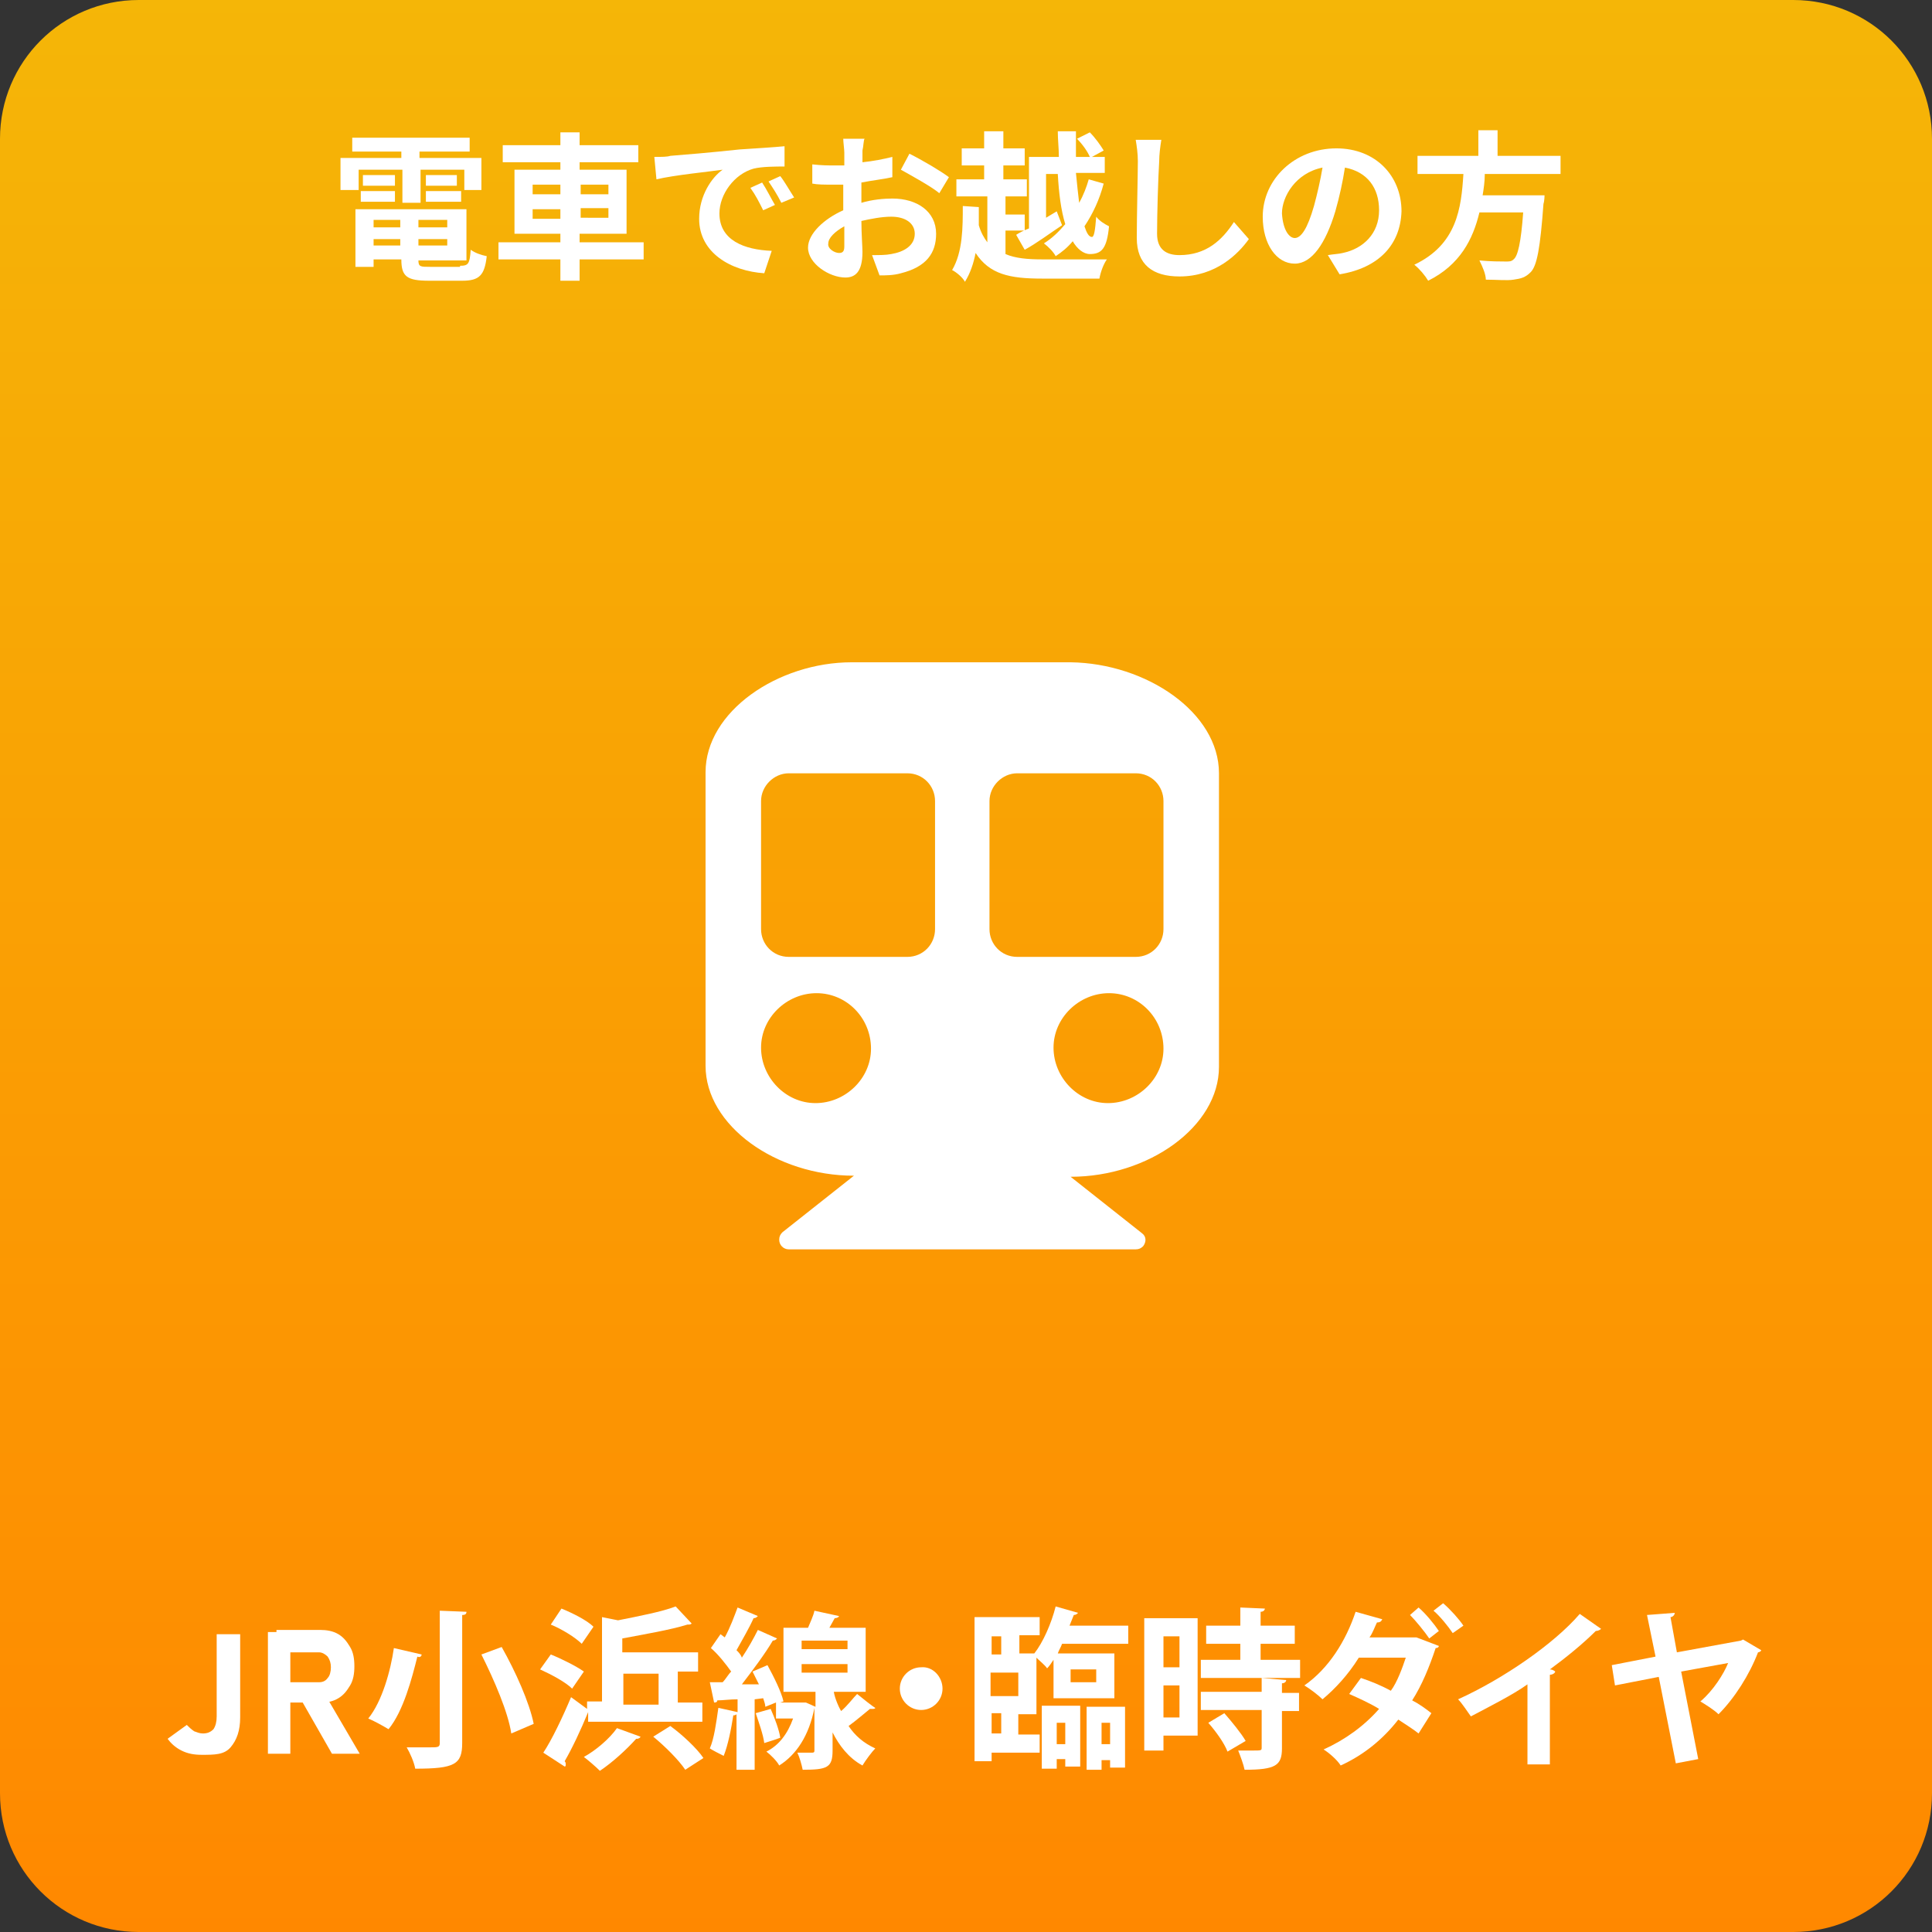 <?xml version="1.0" encoding="utf-8"?>
<!-- Generator: Adobe Illustrator 28.0.0, SVG Export Plug-In . SVG Version: 6.00 Build 0)  -->
<svg version="1.1" id="レイヤー_1" xmlns="http://www.w3.org/2000/svg" xmlns:xlink="http://www.w3.org/1999/xlink" x="0px"
	 y="0px" viewBox="0 0 181 181" style="enable-background:new 0 0 181 181;" xml:space="preserve">
<rect x="0" y="0" width="181" height="181" fill="#333333" stroke="none"/>
<style type="text/css">
	.st0{fill:url(#長方形_403_00000034068410199381585660000015688467226501964187_);}
	.st1{fill:none;}
	.st2{fill:#FFFFFF;}
	.st3{enable-background:new    ;}
</style>
<linearGradient id="長方形_403_00000060008225876040544700000009230297004556247434_" gradientUnits="userSpaceOnUse" x1="-801.047" y1="96.265" x2="-801.047" y2="97.265" gradientTransform="matrix(181 0 0 181 145080 -17423.938)">
	<stop  offset="0" style="stop-color:#F5B607"/>
	<stop  offset="1" style="stop-color:#FF8800"/>
	<stop  offset="1" style="stop-color:#FFA304"/>
</linearGradient>
<path id="長方形_403" style="fill:url(#長方形_403_00000060008225876040544700000009230297004556247434_);" d="M13,0h155
	c7.2,0,13,5.8,13,13v155c0,7.2-5.8,13-13,13H13c-7.2,0-13-5.8-13-13V13C0,5.8,5.8,0,13,0z"/>
<rect x="66" y="61.7" class="st1" width="48.3" height="55.2"/>
<g id="グループ_112" transform="translate(539 -356.254)">
	<path id="パス_14" class="st2" d="M-424.8,428.7v27.5c0,5.6-6.6,10.3-13.9,10.3l6.7,5.3c0.4,0.3,0.4,0.8,0.1,1.2
		c-0.2,0.2-0.4,0.3-0.7,0.3h-32.5c-0.5,0-0.9-0.4-0.9-0.9c0-0.3,0.1-0.5,0.3-0.7l6.7-5.3c-7.3,0-13.9-4.7-13.9-10.3v-27.5
		c0-5.7,6.8-10.3,13.7-10.3h20.5C-431.6,418.4-424.8,423-424.8,428.7 M-451.4,443.3v-12c0-1.4-1.1-2.6-2.6-2.6l0,0h-11.1
		c-1.4,0-2.6,1.2-2.6,2.6l0,0v12c0,1.4,1.1,2.6,2.6,2.6h11.1C-452.5,445.9-451.4,444.7-451.4,443.3L-451.4,443.3 M-430,443.3v-12
		c0-1.4-1.1-2.6-2.6-2.6l0,0h-11.1c-1.4,0-2.6,1.2-2.6,2.6l0,0v12c0,1.4,1.1,2.6,2.6,2.6h11.1C-431.1,445.9-430,444.7-430,443.3
		L-430,443.3 M-435.1,449.3c-2.8,0-5.2,2.3-5.2,5.1s2.3,5.2,5.1,5.2c2.8,0,5.2-2.3,5.2-5.1l0,0C-430,451.6-432.3,449.3-435.1,449.3
		L-435.1,449.3 M-462.5,449.3c-2.8,0-5.2,2.3-5.2,5.1c0,2.8,2.3,5.2,5.1,5.2c2.8,0,5.2-2.3,5.2-5.1l0,0
		C-457.4,451.6-459.7,449.3-462.5,449.3L-462.5,449.3"/>
</g>
<g class="st3">
	<path class="st2" d="M33.5,17.8h-1.6v-3h5.7v-0.6H33v-1.3h11v1.3h-4.7v0.6h5.8v3h-1.6v-1.9h-4.1V19h-1.7v-3.1h-4.1v1.9H33.5z
		 M43.1,24.9c0.8,0,0.9-0.2,1-1.5c0.4,0.3,1,0.5,1.5,0.6c-0.2,1.8-0.7,2.3-2.3,2.3h-3.1c-2.1,0-2.6-0.4-2.6-2l0,0H35V25h-1.7v-5.4
		h10.4v4.8h-4.5l0,0c0,0.6,0.2,0.6,1.1,0.6h2.8V24.9z M33.8,17.9H37v1h-3.2V17.9z M37,17.4h-3v-1h3V17.4z M35,20.6v0.7h2.5v-0.7H35z
		 M37.5,23v-0.6H35V23H37.5z M41.9,20.6h-2.7v0.7h2.7V20.6z M41.9,23v-0.6h-2.7V23H41.9z M42.8,16.4v1h-2.9v-1H42.8z M39.9,17.9h3.3
		v1h-3.3V17.9z"/>
	<path class="st2" d="M60.3,24.3h-6v2h-1.8v-2h-5.8v-1.6h5.8v-0.8h-4.3v-6h4.3v-0.7h-5.4v-1.6h5.4v-1.2h1.8v1.2h5.5v1.6h-5.5v0.7
		h4.4v6h-4.4v0.8h6V24.3z M49.9,18.2h2.6v-0.9h-2.6V18.2z M52.5,20.5v-0.9h-2.6v0.9H52.5z M54.4,17.3v0.9H57v-0.9H54.4z M57,19.5
		h-2.6v0.9H57V19.5z"/>
	<path class="st2" d="M62.8,14.6c1.3-0.1,3.7-0.3,6.5-0.6c1.5-0.1,3.2-0.2,4.2-0.3v1.9c-0.8,0-2.1,0-2.9,0.2
		c-1.8,0.5-3.2,2.4-3.2,4.2c0,2.5,2.3,3.4,4.9,3.5l-0.7,2.1c-3.1-0.2-6.1-1.9-6.1-5.1c0-2.2,1.2-3.9,2.2-4.6
		c-1.4,0.2-4.5,0.5-6.2,0.9l-0.2-2.1C62,14.7,62.5,14.7,62.8,14.6z M72.6,19.2l-1.1,0.5c-0.4-0.8-0.7-1.4-1.2-2.1l1.1-0.5
		C71.8,17.7,72.3,18.7,72.6,19.2z M74.4,18.5L73.2,19c-0.4-0.8-0.8-1.4-1.2-2l1.1-0.5C73.5,17,74,17.9,74.4,18.5z"/>
	<path class="st2" d="M80.8,14.1c0,0.3,0,0.7,0,1.1c1-0.1,2-0.3,2.8-0.5v1.9c-0.9,0.2-1.9,0.3-2.9,0.5c0,0.5,0,0.9,0,1.3
		c0,0.2,0,0.4,0,0.6c1-0.3,2.1-0.4,2.9-0.4c2.3,0,4.1,1.2,4.1,3.3c0,1.8-0.9,3.1-3.3,3.7c-0.7,0.2-1.4,0.2-2,0.2l-0.7-1.9
		c0.7,0,1.3,0,1.8-0.1c1.2-0.2,2.2-0.8,2.2-1.9c0-1-0.9-1.6-2.2-1.6c-0.9,0-1.9,0.2-2.8,0.4c0,1.2,0.1,2.4,0.1,2.9
		c0,1.9-0.7,2.4-1.6,2.4c-1.5,0-3.5-1.3-3.5-2.8c0-1.3,1.5-2.7,3.3-3.5c0-0.4,0-0.7,0-1.1s0-0.8,0-1.3c-0.3,0-0.6,0-0.8,0
		c-1,0-1.6,0-2.1-0.1v-1.8c0.9,0.1,1.5,0.1,2.1,0.1c0.3,0,0.6,0,0.9,0c0-0.5,0-1,0-1.2c0-0.3-0.1-1-0.1-1.3h2
		C80.9,13.1,80.9,13.7,80.8,14.1z M78.6,23.7c0.3,0,0.5-0.1,0.5-0.6c0-0.4,0-1.1,0-1.9c-0.9,0.5-1.5,1.1-1.5,1.6
		C77.5,23.3,78.2,23.7,78.6,23.7z M88.9,16.6L88,18.1c-0.7-0.6-2.7-1.7-3.6-2.2l0.8-1.5C86.4,15,88.1,16,88.9,16.6z"/>
	<path class="st2" d="M94.2,23.8c0.9,0.4,2.1,0.5,3.4,0.5c1.1,0,4.8,0,6.1,0c-0.3,0.4-0.6,1.2-0.7,1.8h-5.4c-3,0-4.9-0.4-6.2-2.4
		c-0.2,1-0.5,1.9-1,2.7c-0.2-0.4-0.8-0.9-1.2-1.1c1-1.7,1-4,1-6l1.5,0.1c0,0.6,0,1.2,0,1.7c0.2,0.7,0.5,1.2,0.8,1.6v-4.3h-2.9v-1.6
		h2.6v-1.3h-2.1v-1.6h2.1v-1.6H94v1.6h2v1.6h-2v1.3h2.2v1.6h-2v1.7H96v1.5h-1.8V23.8z M96.6,14.7h2.6c0-0.8-0.1-1.6-0.1-2.4h1.7
		c0,0.8,0,1.6,0,2.4h1.3c-0.2-0.5-0.7-1.2-1.2-1.7l1.2-0.6c0.5,0.5,1,1.2,1.3,1.7l-1.1,0.6h1.2v1.5h-2.7c0.1,1,0.2,2,0.3,2.8
		c0.4-0.7,0.7-1.5,0.9-2.2l1.4,0.4c-0.4,1.5-1,2.8-1.8,4c0.2,0.6,0.4,1,0.7,1c0.2,0,0.3-0.6,0.4-1.9c0.3,0.4,0.8,0.7,1.2,0.9
		c-0.2,2.1-0.7,2.6-1.8,2.6c-0.6,0-1.2-0.5-1.6-1.2c-0.5,0.6-1,1-1.6,1.4c-0.2-0.4-0.7-0.9-1.1-1.2c0.8-0.5,1.4-1.1,2-1.8
		c-0.4-1.3-0.6-2.9-0.7-4.7H98v4.1l1-0.6l0.5,1.3c-1.2,0.8-2.4,1.7-3.5,2.3L95.2,22c0.3-0.2,0.7-0.4,1.2-0.6v-6.7H96.6z"/>
	<path class="st2" d="M108.6,15.1c-0.1,1.6-0.2,5-0.2,6.8c0,1.5,0.9,2,2.1,2c2.5,0,4-1.4,5.1-3.1l1.4,1.6c-1,1.4-3.1,3.5-6.5,3.5
		c-2.5,0-4-1.1-4-3.6c0-2,0.1-6,0.1-7.2c0-0.7-0.1-1.4-0.2-2h2.4C108.7,13.7,108.6,14.5,108.6,15.1z"/>
	<path class="st2" d="M125.5,25.7l-1.1-1.8c0.6-0.1,1-0.1,1.4-0.2c1.9-0.4,3.4-1.8,3.4-4c0-2.1-1.1-3.6-3.2-4
		c-0.2,1.3-0.5,2.7-0.9,4.1c-0.9,3-2.2,4.9-3.8,4.9c-1.7,0-3-1.8-3-4.4c0-3.5,3-6.4,6.9-6.4c3.7,0,6.1,2.6,6.1,5.9
		C131.2,22.9,129.2,25.1,125.5,25.7z M121.3,22.3c0.6,0,1.2-0.9,1.8-3c0.3-1.1,0.6-2.4,0.8-3.6c-2.5,0.5-3.8,2.7-3.8,4.3
		C120.2,21.6,120.8,22.3,121.3,22.3z"/>
	<path class="st2" d="M139.1,16.4c0,0.6-0.1,1.3-0.2,1.9h5.8c0,0,0,0.5-0.1,0.8c-0.3,4.1-0.6,5.8-1.2,6.4c-0.5,0.5-0.9,0.6-1.6,0.7
		c-0.6,0.1-1.6,0-2.6,0c0-0.5-0.3-1.2-0.6-1.8c1,0.1,2.1,0.1,2.5,0.1c0.3,0,0.5,0,0.7-0.2c0.4-0.3,0.7-1.6,0.9-4.4h-4.1
		c-0.6,2.5-1.8,4.9-4.8,6.4c-0.3-0.5-0.8-1.1-1.3-1.5c4-1.9,4.4-5.3,4.6-8.5h-4.3v-1.7h5.7v-2.4h1.8v2.4h5.9v1.7h-7.1V16.4z"/>
</g>
<g>
	<path class="st2" d="M18.9,164.4c-0.7,0-1.3-0.1-1.9-0.4s-1-0.7-1.3-1.1l1.8-1.3c0.2,0.2,0.4,0.4,0.7,0.6c0.3,0.1,0.5,0.2,0.8,0.2
		c0.4,0,0.7-0.1,1-0.4c0.2-0.3,0.3-0.7,0.3-1.2v-7.7h2.2v7.8c0,1.2-0.3,2.1-0.9,2.8S20.1,164.4,18.9,164.4z"/>
	<path class="st2" d="M25.1,164.3v-11.4h2.1v11.4H25.1z M25.9,159.7v-2.1h4c0.3,0,0.6-0.1,0.8-0.4c0.2-0.2,0.3-0.6,0.3-1
		c0-0.4-0.1-0.7-0.3-1c-0.2-0.2-0.5-0.4-0.8-0.4h-4v-2.1H30c0.6,0,1.2,0.1,1.7,0.4c0.5,0.3,0.8,0.7,1.1,1.2c0.3,0.5,0.4,1.1,0.4,1.8
		s-0.1,1.3-0.4,1.8c-0.3,0.5-0.6,0.9-1.1,1.2s-1,0.4-1.6,0.4H25.9z M31.1,164.3l-2.8-4.9l2.3-0.4l3.1,5.3H31.1z"/>
	<path class="st2" d="M39.5,155c0,0.2-0.2,0.3-0.4,0.2c-0.5,2-1.3,5.1-2.7,6.8c-0.5-0.3-1.4-0.8-1.9-1c1.3-1.6,2.1-4.5,2.4-6.6
		L39.5,155z M41.2,150.9l2.5,0.1c0,0.2-0.1,0.3-0.4,0.3v12c0,2-0.7,2.4-4.4,2.4c-0.1-0.6-0.5-1.5-0.8-2c0.8,0,1.6,0,2.2,0
		c0.7,0,0.9,0,0.9-0.4V150.9z M47.9,162.4c-0.3-2-1.6-5-2.8-7.4l1.9-0.7c1.3,2.3,2.6,5.2,3,7.2L47.9,162.4z"/>
	<path class="st2" d="M51.6,155c1,0.4,2.4,1.1,3.1,1.6l-1.1,1.6c-0.6-0.6-1.9-1.3-3-1.8L51.6,155z M55.1,161.4v-1
		c-0.7,1.7-1.5,3.4-2.2,4.6c0.1,0.1,0.1,0.2,0.1,0.3c0,0.1,0,0.2-0.1,0.2l-2-1.3c0.8-1.2,1.8-3.3,2.6-5.2l1.5,1.1v-0.7h1.4v-7.9
		l1.5,0.3c2-0.4,4.1-0.8,5.4-1.3l1.5,1.6c-0.1,0.1-0.2,0.1-0.4,0.1c-1.6,0.5-4,0.9-6.1,1.3v1.3h7.1v1.8h-1.9v2.9h2.3v1.8H55.1z
		 M52.6,150.7c1,0.4,2.4,1.1,3,1.7l-1.1,1.6c-0.6-0.6-1.9-1.4-2.9-1.8L52.6,150.7z M60,162.7c0,0.1-0.2,0.2-0.3,0.2c0,0-0.1,0-0.1,0
		c-0.9,1-2.2,2.2-3.4,3c-0.4-0.4-1.1-1-1.5-1.3c1.1-0.6,2.4-1.7,3.1-2.7L60,162.7z M58.4,156.8v2.9h3.3v-2.9H58.4z M64.2,165.8
		c-0.6-0.9-1.9-2.2-3-3.1l1.6-1c1.1,0.8,2.5,2.1,3.1,3L64.2,165.8z"/>
	<path class="st2" d="M78.1,158.3c0,0.5,0.4,1.5,0.7,2c0.6-0.5,1.1-1.2,1.5-1.6c1.6,1.3,1.7,1.3,1.7,1.3c0,0.1-0.2,0.1-0.3,0.1
		c-0.1,0-0.1,0-0.2,0c-0.5,0.4-1.3,1.1-2,1.6c0.6,0.9,1.4,1.6,2.5,2.1c-0.3,0.3-0.9,1.1-1.2,1.6c-1.3-0.7-2.2-1.9-2.8-3.1v1.7
		c0,1.6-0.5,1.8-2.8,1.8c-0.1-0.5-0.3-1.2-0.5-1.6c0.6,0,1.2,0,1.3,0c0.2,0,0.3,0,0.3-0.2V160c-0.5,2.6-1.7,4.4-3.3,5.4
		c-0.2-0.4-0.8-1-1.2-1.3c1.2-0.6,2-1.7,2.5-3.1h-1.6v-1.5l-1,0.4c0-0.2-0.1-0.5-0.2-0.8l-0.8,0.1v6.6h-1.7v-5.2
		c-0.1,0.1-0.2,0.1-0.3,0.1c-0.2,1.3-0.5,2.8-0.9,3.8c-0.4-0.2-1-0.5-1.3-0.7c0.4-0.9,0.6-2.4,0.8-3.8l1.8,0.4v-1.2
		c-0.7,0-1.4,0.1-1.9,0.1c0,0.2-0.2,0.2-0.3,0.2l-0.4-1.9h1.2c0.3-0.3,0.5-0.7,0.8-1c-0.5-0.7-1.2-1.6-1.9-2.2l0.9-1.3l0.4,0.3
		c0.5-0.9,0.9-2,1.2-2.8l1.9,0.8c-0.1,0.1-0.2,0.2-0.4,0.2c-0.4,0.9-1.1,2.1-1.6,3c0.2,0.2,0.4,0.4,0.5,0.7c0.6-0.9,1.1-1.8,1.5-2.6
		l1.8,0.8c-0.1,0.1-0.2,0.2-0.4,0.2c-0.7,1.2-1.9,2.8-2.9,4.1l1.6,0c-0.2-0.4-0.4-0.8-0.6-1.2l1.4-0.6c0.6,1.1,1.3,2.5,1.5,3.4
		l-0.3,0.1h2.1l0.3,0l0.9,0.4v-1.4h-3v-6h2.3c0.2-0.5,0.5-1.1,0.6-1.6l2.3,0.5c0,0.1-0.2,0.2-0.4,0.2l-0.5,0.9h3.4v6H78.1z
		 M72.2,160.1c0.4,0.9,0.8,2,0.9,2.7c-0.5,0.2-0.9,0.3-1.5,0.5c-0.1-0.8-0.5-1.9-0.8-2.8L72.2,160.1z M75.1,153.7v0.8h4.3v-0.8H75.1
		z M75.1,155.9v0.8h4.3v-0.8H75.1z"/>
	<path class="st2" d="M88.3,158.2c0,1.1-0.9,2-2,2c-1.1,0-2-0.9-2-2c0-1.1,0.9-2,2-2C87.4,156.1,88.3,157.1,88.3,158.2z"/>
	<path class="st2" d="M100.2,152.3h5.5v1.7h-6.2c-0.1,0.3-0.3,0.6-0.4,0.9h5.3v4.2h-5.7v-3.6c-0.2,0.3-0.4,0.6-0.6,0.8
		c-0.2-0.3-0.7-0.7-1-1v5.3h-1.7v1.9h2v1.7h-4.5v0.8h-1.6v-13.5h6.1v1.7h-1.9v1.7h1.4c0.8-1,1.6-2.8,2-4.4l2.1,0.6
		c-0.1,0.1-0.2,0.2-0.4,0.2L100.2,152.3z M93.8,153.3h-0.9v1.7h0.9V153.3z M95.4,158.9v-2.2h-2.6v2.2H95.4z M93.8,162.4v-1.9h-0.9
		v1.9H93.8z M97.6,165.7v-5.9h3.6v5.7h-1.4v-0.7H99v0.9H97.6z M99.8,161.4H99v2h0.8V161.4z M100.3,156.4v1.2h2.4v-1.2H100.3z
		 M101.8,165.7v-5.8h3.6v5.7H104v-0.7h-0.8v0.9H101.8z M104,161.4h-0.8v2h0.8V161.4z"/>
	<path class="st2" d="M112.2,151.6v11H109v1.4h-1.8v-12.4H112.2z M110.4,153.3H109v2.9h1.5V153.3z M109,160.9h1.5v-3H109V160.9z
		 M118.1,155.5h3.7v1.7h-9.3v-1.7h3.7V154h-3.2v-1.7h3.2v-1.7l2.3,0.1c0,0.1-0.1,0.3-0.4,0.3v1.3h3.2v1.7h-3.2V155.5z M120.5,157.4
		c0,0.1-0.1,0.3-0.4,0.3v0.9h1.6v1.7h-1.6v3.5c0,1.6-0.6,2-3.5,2c-0.1-0.5-0.4-1.3-0.6-1.8c0.5,0,1,0,1.3,0c0.9,0,0.9,0,0.9-0.3
		v-3.5h-5.7v-1.7h5.7v-1.3L120.5,157.4z M115,164.1c-0.3-0.8-1.1-1.9-1.8-2.7l1.5-0.9c0.7,0.8,1.6,1.9,2,2.6L115,164.1z"/>
	<path class="st2" d="M134.8,154.2c0,0.1-0.1,0.2-0.3,0.2c-0.6,1.8-1.3,3.5-2.2,4.9c0.6,0.3,1.3,0.8,1.8,1.2l-1.2,1.9
		c-0.5-0.4-1.3-0.9-1.9-1.3c-1.4,1.8-3.2,3.3-5.4,4.3c-0.3-0.5-1.1-1.2-1.6-1.5c2-0.9,3.8-2.2,5.2-3.8c-0.8-0.5-1.9-1-2.8-1.4
		l1.1-1.5c0.9,0.3,1.9,0.7,2.8,1.2c0.6-0.8,1.1-2.2,1.4-3.1h-4.4c-1,1.6-2.2,2.9-3.4,3.9c-0.4-0.4-1.2-1-1.7-1.3
		c2.3-1.6,3.9-4.2,4.8-6.9l2.5,0.7c-0.1,0.2-0.2,0.3-0.5,0.3c-0.2,0.4-0.4,1-0.7,1.4h4.2l0.2,0L134.8,154.2z M132.9,150.6
		c0.7,0.6,1.5,1.6,1.9,2.2l-0.9,0.7c-0.4-0.6-1.3-1.7-1.8-2.2L132.9,150.6z M135.2,150.2c0.7,0.6,1.5,1.5,1.9,2.1l-1,0.7
		c-0.4-0.6-1.2-1.6-1.8-2.1L135.2,150.2z"/>
	<path class="st2" d="M150,152.6c-0.1,0.1-0.3,0.2-0.5,0.2c-1.2,1.2-2.8,2.5-4.3,3.6c0.2,0,0.4,0.1,0.5,0.2c0,0.1-0.2,0.3-0.5,0.3
		v8.4h-2.1v-7.5c-1.4,1-3.6,2.1-5.3,3c-0.3-0.4-0.8-1.2-1.2-1.6c4.2-1.9,9-5.2,11.4-8L150,152.6z"/>
	<path class="st2" d="M165,154.6c0,0.1-0.2,0.2-0.3,0.2c-0.8,2.1-2.2,4.3-3.7,5.8c-0.4-0.4-1.2-0.9-1.7-1.2c1.2-1,2.2-2.6,2.6-3.6
		l-4.4,0.8l1.6,8.2l-2.1,0.4l-1.6-8.1l-4.1,0.8L151,156l4.1-0.8l-0.8-3.9l2.6-0.2c0,0.2-0.2,0.4-0.4,0.4l0.6,3.3l6-1.1l0.2-0.1
		L165,154.6z"/>
</g>
</svg>
